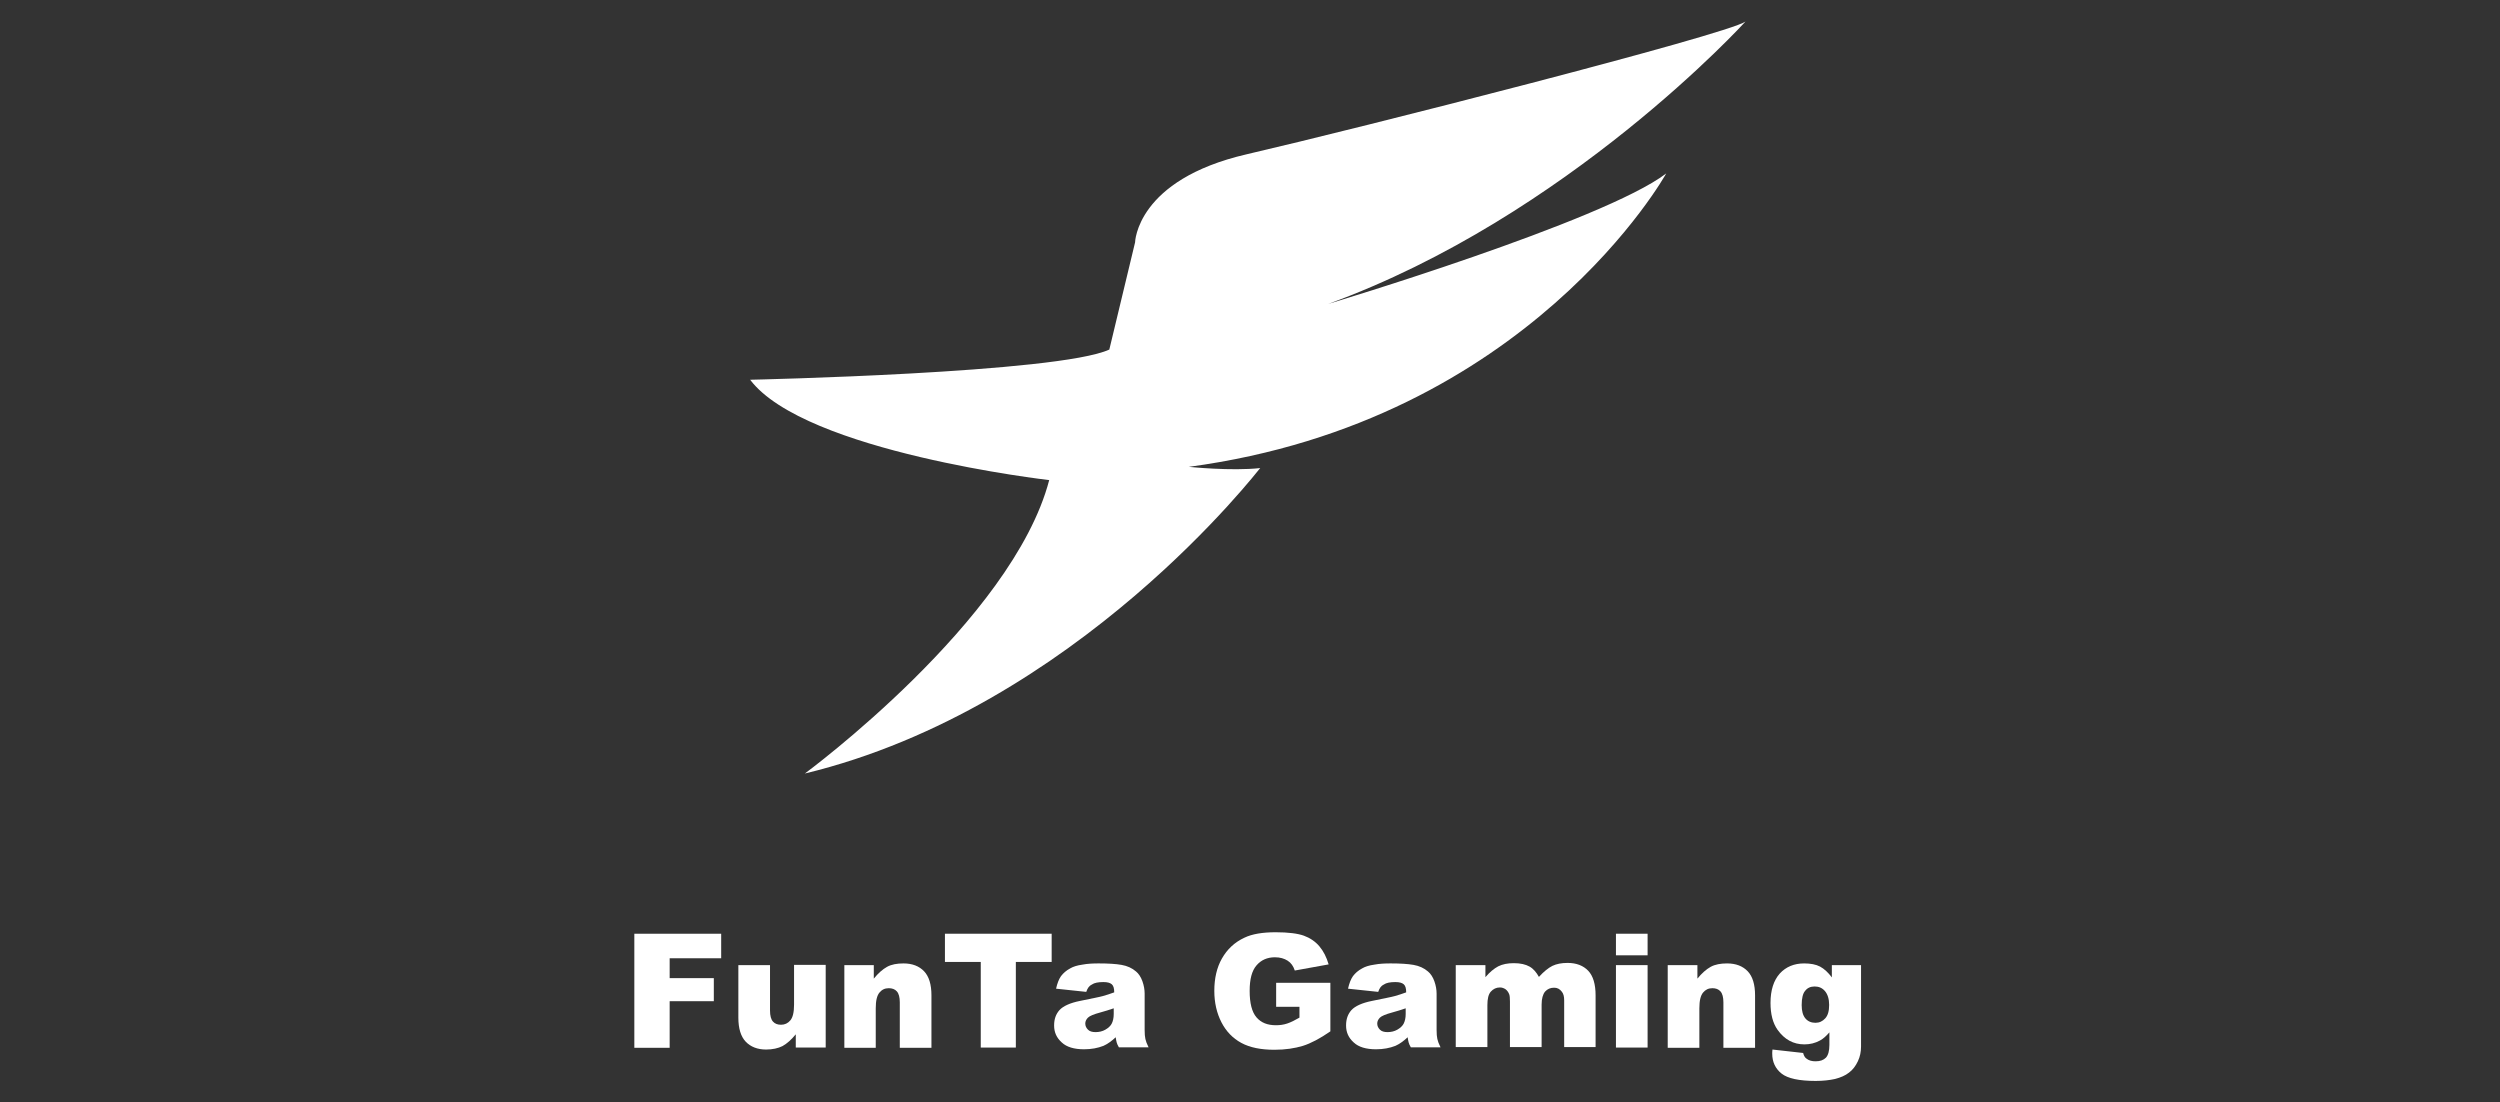 <svg width="161" height="71" viewBox="0 0 161 71" fill="none" xmlns="http://www.w3.org/2000/svg">
<rect x="0" y="0" width="161" height="71" fill="#333333" stroke="none"/>
<g clip-path="url(#clip0_2235_5131)">
<path d="M40.851 60.132H46.444V61.712H43.126V62.992H45.97V64.477H43.126V67.479H40.851V60.132Z" fill="white"/>
<path d="M53.144 67.463H51.248V66.61C50.963 66.958 50.679 67.21 50.394 67.368C50.11 67.511 49.747 67.59 49.336 67.59C48.783 67.59 48.34 67.416 48.024 67.084C47.708 66.752 47.55 66.231 47.55 65.536V62.154H49.589V65.078C49.589 65.409 49.652 65.646 49.778 65.788C49.905 65.931 50.078 65.994 50.3 65.994C50.537 65.994 50.742 65.899 50.9 65.71C51.058 65.52 51.137 65.188 51.137 64.698V62.139H53.175V67.463H53.144Z" fill="white"/>
<path d="M54.376 62.154H56.272V63.023C56.556 62.676 56.841 62.423 57.125 62.265C57.41 62.107 57.773 62.044 58.184 62.044C58.753 62.044 59.195 62.218 59.511 62.55C59.827 62.881 59.985 63.403 59.985 64.098V67.479H57.947V64.556C57.947 64.224 57.884 63.987 57.757 63.845C57.631 63.703 57.457 63.64 57.236 63.64C56.983 63.64 56.793 63.734 56.635 63.924C56.477 64.114 56.398 64.445 56.398 64.935V67.479H54.376V62.154Z" fill="white"/>
<path d="M60.838 60.132H67.727V61.949H65.42V67.463H63.161V61.949H60.854V60.132H60.838Z" fill="white"/>
<path d="M69.955 63.877L68.011 63.671C68.09 63.324 68.185 63.071 68.327 62.865C68.47 62.676 68.659 62.502 68.928 62.36C69.117 62.249 69.37 62.17 69.702 62.123C70.034 62.06 70.381 62.044 70.761 62.044C71.377 62.044 71.867 62.075 72.23 62.139C72.593 62.202 72.909 62.344 73.162 62.565C73.336 62.708 73.478 62.929 73.573 63.197C73.668 63.466 73.715 63.734 73.715 63.987V66.326C73.715 66.579 73.731 66.768 73.763 66.91C73.794 67.052 73.857 67.226 73.968 67.448H72.056C71.977 67.305 71.93 67.21 71.914 67.132C71.898 67.052 71.867 66.942 71.851 66.8C71.582 67.052 71.314 67.242 71.061 67.353C70.697 67.495 70.287 67.574 69.813 67.574C69.181 67.574 68.691 67.432 68.375 67.132C68.043 66.831 67.885 66.484 67.885 66.041C67.885 65.63 67.996 65.314 68.233 65.046C68.47 64.793 68.912 64.588 69.544 64.461C70.302 64.303 70.808 64.209 71.029 64.145C71.25 64.082 71.503 64.003 71.756 63.908C71.756 63.656 71.709 63.482 71.598 63.387C71.487 63.292 71.314 63.245 71.061 63.245C70.729 63.245 70.476 63.292 70.318 63.403C70.144 63.482 70.034 63.64 69.955 63.877ZM71.724 64.935C71.44 65.03 71.156 65.125 70.855 65.204C70.445 65.314 70.176 65.425 70.065 65.536C69.955 65.646 69.892 65.773 69.892 65.915C69.892 66.073 69.955 66.199 70.065 66.31C70.176 66.421 70.334 66.468 70.555 66.468C70.776 66.468 70.998 66.421 71.187 66.31C71.377 66.199 71.519 66.073 71.598 65.915C71.677 65.757 71.724 65.552 71.724 65.299V64.935Z" fill="white"/>
<path d="M82.184 64.809V63.292H85.676V66.42C85.012 66.879 84.412 67.195 83.906 67.353C83.385 67.51 82.784 67.605 82.073 67.605C81.204 67.605 80.493 67.463 79.94 67.163C79.387 66.863 78.961 66.42 78.661 65.836C78.36 65.251 78.202 64.572 78.202 63.813C78.202 63.008 78.36 62.312 78.692 61.728C79.024 61.143 79.498 60.685 80.146 60.385C80.636 60.148 81.315 60.037 82.152 60.037C82.958 60.037 83.574 60.116 83.969 60.258C84.364 60.401 84.712 60.638 84.965 60.938C85.233 61.254 85.423 61.633 85.565 62.107L83.385 62.502C83.29 62.218 83.148 62.012 82.927 61.87C82.705 61.728 82.437 61.649 82.105 61.649C81.615 61.649 81.22 61.822 80.92 62.17C80.62 62.518 80.478 63.055 80.478 63.813C80.478 64.603 80.62 65.172 80.92 65.52C81.22 65.867 81.631 66.025 82.168 66.025C82.421 66.025 82.658 65.994 82.895 65.915C83.132 65.836 83.385 65.709 83.685 65.535V64.84H82.184V64.809Z" fill="white"/>
<path d="M88.757 63.877L86.813 63.671C86.892 63.324 86.987 63.071 87.129 62.865C87.272 62.676 87.461 62.502 87.73 62.36C87.919 62.249 88.172 62.17 88.504 62.123C88.836 62.06 89.183 62.044 89.563 62.044C90.179 62.044 90.669 62.075 91.032 62.139C91.395 62.202 91.711 62.344 91.964 62.565C92.138 62.708 92.28 62.929 92.375 63.197C92.47 63.466 92.517 63.734 92.517 63.987V66.326C92.517 66.579 92.533 66.768 92.565 66.91C92.596 67.052 92.659 67.226 92.77 67.448H90.858C90.779 67.305 90.732 67.21 90.716 67.132C90.7 67.052 90.669 66.942 90.653 66.8C90.384 67.052 90.116 67.242 89.863 67.353C89.499 67.495 89.089 67.574 88.615 67.574C87.983 67.574 87.493 67.432 87.177 67.132C86.845 66.831 86.687 66.484 86.687 66.041C86.687 65.63 86.798 65.314 87.035 65.046C87.272 64.793 87.714 64.588 88.346 64.461C89.104 64.303 89.61 64.209 89.831 64.145C90.052 64.082 90.305 64.003 90.558 63.908C90.558 63.656 90.511 63.482 90.4 63.387C90.289 63.292 90.116 63.245 89.863 63.245C89.531 63.245 89.278 63.292 89.12 63.403C88.946 63.482 88.836 63.64 88.757 63.877ZM90.526 64.935C90.242 65.03 89.958 65.125 89.657 65.204C89.247 65.314 88.978 65.425 88.867 65.536C88.757 65.646 88.694 65.773 88.694 65.915C88.694 66.073 88.757 66.199 88.867 66.31C88.978 66.421 89.136 66.468 89.357 66.468C89.578 66.468 89.8 66.421 89.989 66.31C90.179 66.199 90.321 66.073 90.4 65.915C90.479 65.757 90.526 65.552 90.526 65.299V64.935Z" fill="white"/>
<path d="M93.765 62.154H95.661V62.929C95.93 62.613 96.214 62.376 96.483 62.233C96.767 62.091 97.099 62.028 97.494 62.028C97.921 62.028 98.253 62.107 98.505 62.249C98.758 62.391 98.948 62.628 99.106 62.913C99.422 62.565 99.722 62.328 99.975 62.202C100.243 62.075 100.559 62.012 100.954 62.012C101.523 62.012 101.966 62.186 102.282 62.518C102.598 62.85 102.756 63.387 102.756 64.098V67.432H100.733V64.414C100.733 64.177 100.686 64.003 100.591 63.877C100.449 63.687 100.291 63.608 100.085 63.608C99.848 63.608 99.659 63.687 99.501 63.861C99.359 64.035 99.28 64.319 99.28 64.698V67.432H97.241V64.509C97.241 64.272 97.226 64.114 97.194 64.035C97.147 63.908 97.068 63.798 96.973 63.719C96.862 63.64 96.736 63.592 96.594 63.592C96.357 63.592 96.167 63.687 96.009 63.861C95.851 64.035 95.788 64.335 95.788 64.73V67.432H93.75V62.154H93.765Z" fill="white"/>
<path d="M104.067 60.132H106.105V61.522H104.067V60.132ZM104.067 62.154H106.105V67.463H104.067V62.154Z" fill="white"/>
<path d="M107.417 62.154H109.313V63.023C109.597 62.676 109.881 62.423 110.166 62.265C110.45 62.107 110.814 62.044 111.224 62.044C111.793 62.044 112.236 62.218 112.552 62.55C112.868 62.881 113.026 63.403 113.026 64.098V67.479H110.987V64.556C110.987 64.224 110.924 63.987 110.798 63.845C110.671 63.703 110.498 63.64 110.276 63.64C110.024 63.64 109.834 63.734 109.676 63.924C109.518 64.114 109.439 64.445 109.439 64.935V67.479H107.401V62.154H107.417Z" fill="white"/>
<path d="M117.939 62.154H119.851V67.163V67.4C119.851 67.732 119.788 68.048 119.646 68.348C119.504 68.648 119.314 68.901 119.077 69.075C118.84 69.264 118.54 69.391 118.176 69.486C117.813 69.565 117.402 69.612 116.928 69.612C115.87 69.612 115.127 69.454 114.732 69.138C114.337 68.822 114.132 68.395 114.132 67.858C114.132 67.795 114.132 67.7 114.147 67.59L116.122 67.811C116.17 68.001 116.249 68.127 116.359 68.19C116.502 68.301 116.691 68.348 116.928 68.348C117.228 68.348 117.434 68.269 117.592 68.111C117.734 67.953 117.813 67.684 117.813 67.29V66.484C117.608 66.721 117.418 66.894 117.213 67.005C116.897 67.179 116.565 67.258 116.201 67.258C115.49 67.258 114.922 66.942 114.479 66.326C114.163 65.883 114.021 65.299 114.021 64.588C114.021 63.766 114.226 63.134 114.621 62.692C115.016 62.265 115.538 62.044 116.186 62.044C116.596 62.044 116.944 62.107 117.213 62.249C117.481 62.392 117.734 62.629 117.971 62.944V62.154H117.939ZM116.028 64.73C116.028 65.109 116.107 65.394 116.265 65.583C116.423 65.773 116.644 65.868 116.912 65.868C117.165 65.868 117.371 65.773 117.544 65.583C117.718 65.394 117.797 65.109 117.797 64.714C117.797 64.335 117.702 64.035 117.529 63.829C117.355 63.624 117.134 63.529 116.865 63.529C116.596 63.529 116.391 63.624 116.249 63.813C116.107 63.971 116.028 64.287 116.028 64.73Z" fill="white"/>
<path d="M51.832 49.815C51.832 49.815 65.199 39.971 67.569 30.918C67.569 30.918 51.832 29.117 48.309 24.456C48.309 24.456 68.138 24.029 71.44 22.512L73.099 15.608C73.099 15.608 73.178 11.579 80.288 9.935C87.398 8.292 111.177 2.241 112.409 1.388C112.409 1.388 100.986 13.964 85.534 19.573C85.534 19.573 103.277 14.249 107.306 11.168C107.306 11.168 98.474 27.126 76.559 30.065C76.559 30.065 79.293 30.349 81.157 30.144C81.141 30.128 69.354 45.58 51.832 49.815Z" fill="white"/>
</g>
<defs>
<clipPath id="clip0_2235_5131">
<rect width="79" height="69" fill="white" transform="translate(40.851 1)"/>
</clipPath>
</defs>
</svg>
